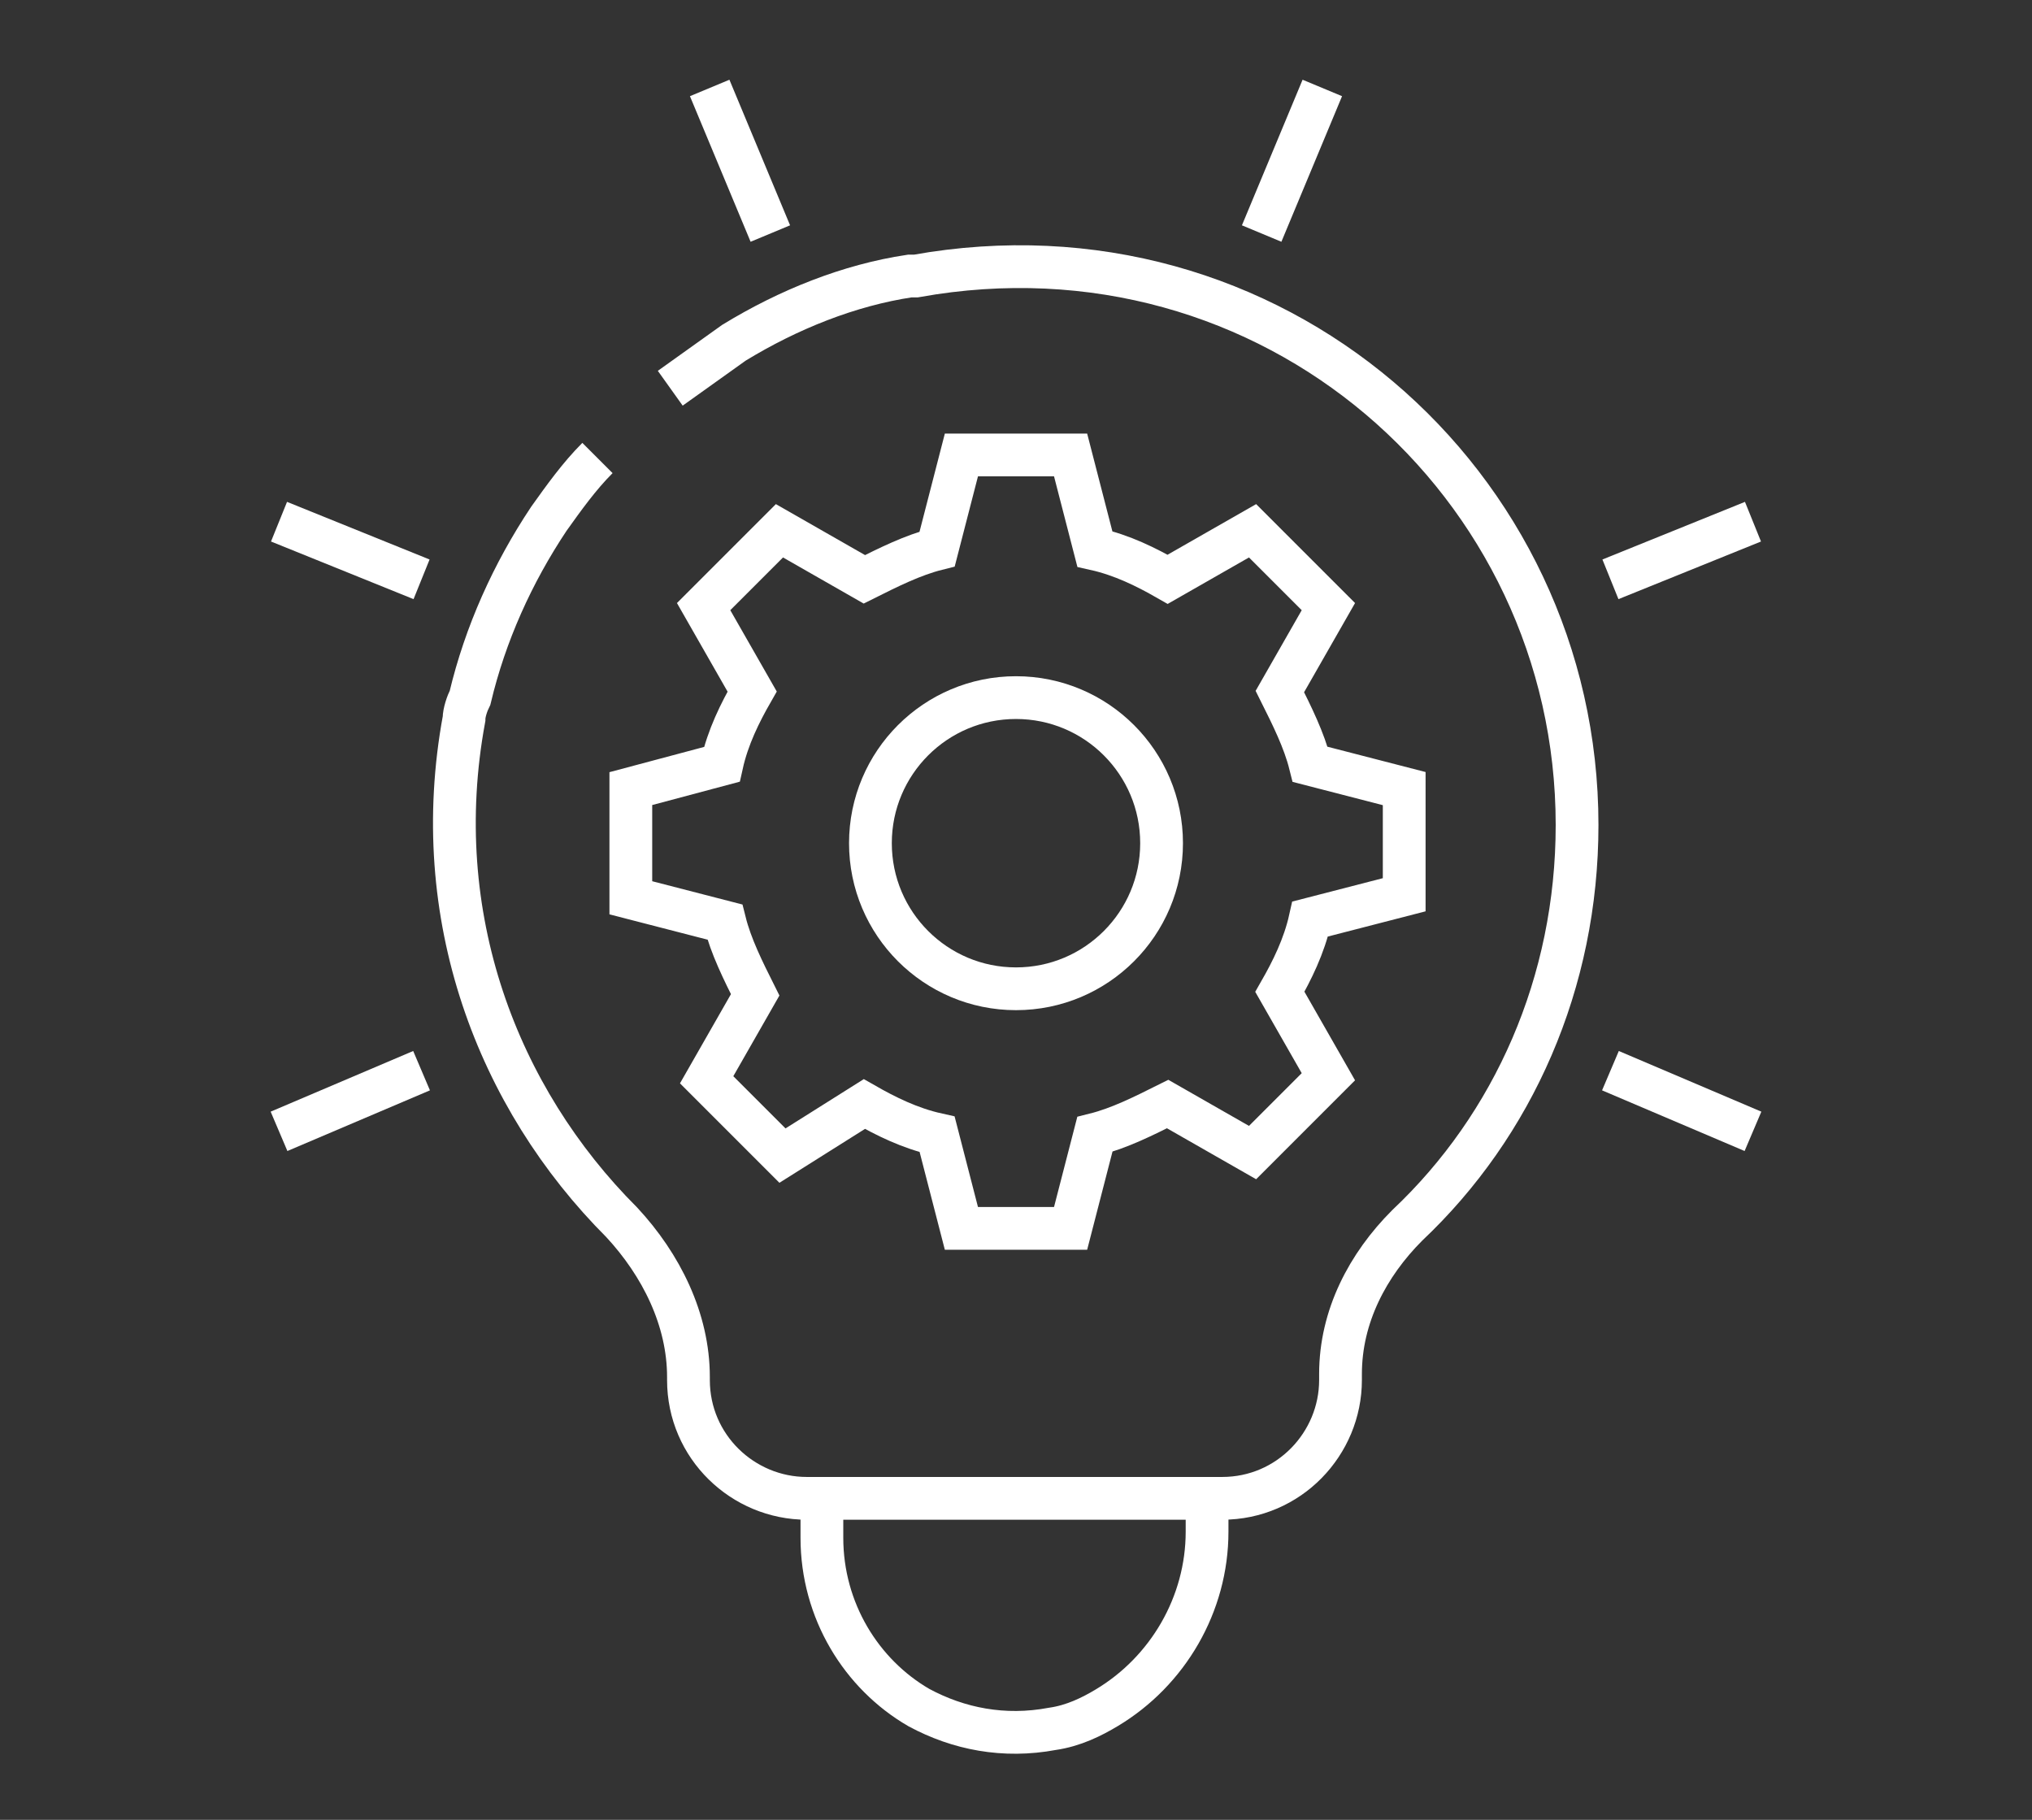 <?xml version="1.0" encoding="utf-8"?>
<!-- Generator: Adobe Illustrator 28.1.0, SVG Export Plug-In . SVG Version: 6.00 Build 0)  -->
<svg version="1.1" id="Layer_1" xmlns="http://www.w3.org/2000/svg" xmlns:xlink="http://www.w3.org/1999/xlink" x="0px" y="0px"
	 viewBox="0 0 67 60" style="enable-background:new 0 0 67 60;" xml:space="preserve">
<rect x="0" y="0" width="67" height="60" fill="#333333" stroke="none"/>
<style type="text/css">
	.st0{fill:url(#SVGID_1_);stroke:url(#SVGID_00000070804622330930145970000007282850912960650427_);stroke-miterlimit:10;}
	
		.st1{fill:url(#SVGID_00000072997237852137525530000002207411547283732638_);stroke:url(#SVGID_00000099634998847500714070000005669506456086689963_);stroke-miterlimit:10;}
	
		.st2{fill:url(#SVGID_00000103986219961509632450000003280707797938826902_);stroke:url(#SVGID_00000007406101140960237490000014108818701183262867_);stroke-miterlimit:10;}
	
		.st3{fill:url(#SVGID_00000047745088610691489670000014345338998484875156_);stroke:url(#SVGID_00000050664132328053835700000017555670449061877651_);stroke-miterlimit:10;}
	
		.st4{fill:url(#SVGID_00000140727528731272668100000014651987783539918767_);stroke:url(#SVGID_00000089561833892594439060000004348165505791352990_);stroke-miterlimit:10;}
	
		.st5{fill:url(#SVGID_00000099646179889529262780000000814473575851264429_);stroke:url(#SVGID_00000093142338761306343690000008998531309195382969_);stroke-width:1.037;stroke-miterlimit:10;}
	
		.st6{fill:url(#SVGID_00000026849781081880414550000017320129075168511893_);stroke:url(#SVGID_00000021116135621919546180000000510990019485629341_);stroke-miterlimit:10;}
	
		.st7{fill:url(#SVGID_00000127746181594648823700000004465556342227743131_);stroke:url(#SVGID_00000114034601453082715970000006260887199154025350_);stroke-miterlimit:10;}
	.st8{fill:url(#SVGID_00000062151394492798024290000005220838072513847441_);}
	.st9{fill:#FFFFFF;}
	.st10{fill:url(#SVGID_00000147189507556097386820000007498313117591549064_);}
	.st11{fill:url(#SVGID_00000160185480099141717850000006636882260602109065_);}
	.st12{fill:url(#SVGID_00000121237145960173339060000002150150721250532232_);}
	.st13{fill:url(#SVGID_00000023272741765986077960000015521508581977334165_);}
	.st14{fill:url(#SVGID_00000182518894614361616250000014108958069416119957_);}
	.st15{fill:url(#SVGID_00000166660147041195579550000008172928811716264607_);}
	.st16{fill:url(#SVGID_00000049188436417465409040000010437472432462845326_);}
	.st17{fill:url(#SVGID_00000016073763162352386360000016864411013574277771_);}
	.st18{fill:url(#SVGID_00000067209051662072245500000001585733509733348741_);}
	.st19{fill:url(#SVGID_00000170257012993428014040000013802672398961958831_);}
	.st20{fill:url(#SVGID_00000121273369462673099280000010396175239429348778_);}
	.st21{fill:#414042;}
	.st22{fill:url(#SVGID_00000124156339090297118860000010848506763671409593_);}
	.st23{fill:url(#SVGID_00000070827939261700993260000015260578973462159278_);}
	.st24{fill:url(#SVGID_00000109722120590741802480000015852966438039276988_);}
	.st25{fill:url(#SVGID_00000110453817760679099360000005697814722541020590_);}
	.st26{fill:url(#SVGID_00000026140036054779690310000013862915799196375444_);}
	.st27{fill:url(#SVGID_00000119836434560532879880000008588502987831174823_);}
	.st28{fill:url(#SVGID_00000109004442033262803250000014147498093165631413_);}
	.st29{fill:url(#SVGID_00000110471567471722190090000011960068980217526417_);}
	.st30{fill:url(#SVGID_00000063630274805602279830000009653718213439533955_);}
	.st31{fill:url(#SVGID_00000126307254307968868230000016241097929445115035_);}
	.st32{fill:url(#SVGID_00000160166701457054781560000003142595363974110138_);}
	.st33{fill:url(#SVGID_00000102515132162234609120000012672289711734079928_);}
	.st34{fill:url(#SVGID_00000142886930468393619290000003989533806162819216_);}
	.st35{fill:url(#SVGID_00000106866895340001834930000002795529233767318682_);}
	.st36{fill:url(#SVGID_00000006704698473223344140000005711929925690199481_);}
	.st37{fill:url(#SVGID_00000003821505354173110850000014949959492082077078_);}
	.st38{fill:url(#SVGID_00000181080195225124761730000008439064132324816033_);}
	.st39{fill:url(#SVGID_00000012434156185815167150000003813998245534374555_);}
	.st40{fill:url(#SVGID_00000114769491398105597070000004382033688401778076_);}
	.st41{fill:url(#SVGID_00000090253815617339571990000001929840810697209006_);}
	.st42{fill:url(#SVGID_00000052801034814726619370000014737700804928058555_);}
	.st43{fill:url(#SVGID_00000093856098901065491930000018039730597264385180_);}
	.st44{fill:url(#SVGID_00000062162410336154381540000007725961512001079703_);}
	.st45{fill:url(#SVGID_00000010272554958120945710000010977086121165737105_);}
	.st46{fill:#010101;}
	.st47{clip-path:url(#SVGID_00000039826190926356541550000000820634633939347342_);enable-background:new    ;}
	.st48{clip-path:url(#SVGID_00000129918078745156074470000001864952760676404883_);}
	.st49{fill-rule:evenodd;clip-rule:evenodd;fill:#FFFFFF;}
	.st50{fill:#0767B0;}
	.st51{fill:#219CD8;}
	.st52{opacity:0.4;enable-background:new    ;}
	.st53{clip-path:url(#SVGID_00000151527058848948116340000013487342650219675557_);fill:#EFAB1F;}
	.st54{opacity:0.7;enable-background:new    ;}
	.st55{clip-path:url(#SVGID_00000165956878853259724030000018308565094536078750_);fill:#EFAB1F;}
	.st56{fill:#EFAB1F;}
	
		.st57{fill:url(#SVGID_00000092415513760955600830000010609049844216386206_);stroke:#FFFFFF;stroke-width:2.938;stroke-miterlimit:10;}
	
		.st58{fill:url(#SVGID_00000149367328518631048580000000015745240073763004_);stroke:#FFFFFF;stroke-width:2.938;stroke-miterlimit:10;}
	.st59{fill:none;stroke:url(#SVGID_00000094616526113974638450000017746129110148642450_);stroke-miterlimit:10;}
	.st60{fill:none;stroke:url(#SVGID_00000091705148048441767940000009559915770072537995_);stroke-miterlimit:10;}
	.st61{fill:none;stroke:url(#SVGID_00000049911172520871727510000005882761038044860045_);stroke-miterlimit:10;}
	.st62{fill:none;stroke:url(#SVGID_00000062168446218280953690000012374298352157319587_);stroke-miterlimit:10;}
	.st63{fill:none;stroke:url(#SVGID_00000152250339673893412010000012289935022746796473_);stroke-miterlimit:10;}
	.st64{fill:none;stroke:url(#SVGID_00000151503918682818526480000004063169059031635616_);stroke-miterlimit:10;}
	.st65{fill:none;stroke:url(#SVGID_00000054969932483961396440000016509781487981894574_);stroke-miterlimit:10;}
	.st66{fill:none;stroke:url(#SVGID_00000159442883896848913010000008170713488133484937_);stroke-miterlimit:10;}
	.st67{fill:none;stroke:url(#SVGID_00000104699515953464719290000009857535952894752663_);stroke-miterlimit:10;}
	.st68{fill:url(#SVGID_00000091707004468058014200000010391625690146347136_);}
	.st69{fill:url(#SVGID_00000072280015449007472060000016291857959815041940_);}
	.st70{fill:url(#SVGID_00000150074105648930296400000008873590964291428536_);}
	.st71{fill:url(#SVGID_00000023968027177167072490000007211820796223735468_);}
	.st72{fill:url(#SVGID_00000163762388959077282270000014762712807204138652_);}
	
		.st73{fill:url(#SVGID_00000033339482186922473310000016646322376525661588_);stroke:url(#SVGID_00000066501341102001087720000001554043500877076398_);stroke-width:0.266;stroke-miterlimit:10;}
	
		.st74{fill:url(#SVGID_00000183250075127743363300000006573332695557450888_);stroke:url(#SVGID_00000023271406454281795420000018143040430170798475_);stroke-width:0.266;stroke-miterlimit:10;}
	
		.st75{fill:url(#SVGID_00000045615956166885353400000015729224241572672141_);stroke:url(#SVGID_00000048482695876322441610000006232611196693590937_);stroke-width:0.266;stroke-miterlimit:10;}
	
		.st76{fill:url(#SVGID_00000062871029481062877280000015216129647537703859_);stroke:url(#SVGID_00000132064992648855879340000012576756616612880276_);stroke-width:0.266;stroke-miterlimit:10;}
	
		.st77{fill:url(#SVGID_00000159449220681059378600000015500026925822381757_);stroke:url(#SVGID_00000047750487776159171450000016828540045151767438_);stroke-width:0.266;stroke-miterlimit:10;}
	
		.st78{fill:url(#SVGID_00000041990332849411957330000017141285316574714765_);stroke:url(#SVGID_00000125562215171863063200000005618531517114054798_);stroke-width:0.266;stroke-miterlimit:10;}
	
		.st79{fill:url(#SVGID_00000047047510462639138110000011573378363344256908_);stroke:url(#SVGID_00000039847004920399179780000002678083103594400952_);stroke-width:0.266;stroke-miterlimit:10;}
	
		.st80{fill:url(#SVGID_00000059283998973316701520000002266300787707421372_);stroke:url(#SVGID_00000096739410931572826700000001381339901862126237_);stroke-width:0.266;stroke-miterlimit:10;}
	
		.st81{fill:url(#SVGID_00000021841167392125846220000012468534733797843074_);stroke:url(#SVGID_00000132809960999722685690000005627356277975866017_);stroke-width:0.266;stroke-miterlimit:10;}
	
		.st82{fill:url(#SVGID_00000157284299894021678040000014256045881621103280_);stroke:url(#SVGID_00000013153826808023444620000014742813210818216092_);stroke-width:0.266;stroke-miterlimit:10;}
	
		.st83{fill:url(#SVGID_00000021806248379757343920000013079244371600267393_);stroke:url(#SVGID_00000076562063603285630450000005571242797424336575_);stroke-width:0.266;stroke-miterlimit:10;}
	
		.st84{fill:url(#SVGID_00000051369546179488942380000009895268555760079515_);stroke:url(#SVGID_00000160889602579009533510000007125433581369275777_);stroke-width:0.266;stroke-miterlimit:10;}
	
		.st85{fill:url(#SVGID_00000040533480449072590920000006081387861868802211_);stroke:url(#SVGID_00000020399034571846362380000009691579628509831836_);stroke-width:0.266;stroke-miterlimit:10;}
	
		.st86{fill:url(#SVGID_00000166658759641254272940000004741038986462592952_);stroke:url(#SVGID_00000170964039296166427920000004718840853241419664_);stroke-width:0.266;stroke-miterlimit:10;}
	
		.st87{fill:url(#SVGID_00000108294950465383994460000004531525649092466565_);stroke:url(#SVGID_00000000942453471183617550000018235154225999743920_);stroke-width:0.266;stroke-miterlimit:10;}
	
		.st88{fill:url(#SVGID_00000109012723535511302240000012394138217438479245_);stroke:url(#SVGID_00000042007270783586295300000011134332138560466853_);stroke-width:0.266;stroke-miterlimit:10;}
	
		.st89{fill:url(#SVGID_00000116922640430991342770000005203122760379531679_);stroke:url(#SVGID_00000033360073480480866970000001487777906295701653_);stroke-width:0.266;stroke-miterlimit:10;}
	
		.st90{fill:url(#SVGID_00000074401863173065402900000003203472912568835754_);stroke:url(#SVGID_00000138568868973358073290000014140664468388744118_);stroke-width:0.266;stroke-miterlimit:10;}
	
		.st91{fill:url(#SVGID_00000125589381081071869220000001726499285223109294_);stroke:url(#SVGID_00000005973975565146357290000015447623578406894988_);stroke-width:0.266;stroke-miterlimit:10;}
	
		.st92{fill:url(#SVGID_00000130636554186444403510000002848692073555218872_);stroke:url(#SVGID_00000012445872144994689420000009389074770267351939_);stroke-width:0.266;stroke-miterlimit:10;}
	
		.st93{fill:url(#SVGID_00000125560920545568433780000004664611517278423720_);stroke:url(#SVGID_00000144320026063217305010000008668896425926215095_);stroke-width:0.266;stroke-miterlimit:10;}
	
		.st94{fill:url(#SVGID_00000134209053731588708420000003256094752255881642_);stroke:url(#SVGID_00000095317718503408929900000010204443207990322087_);stroke-width:0.266;stroke-miterlimit:10;}
	.st95{fill:url(#SVGID_00000183249132829627387350000004548750361423455663_);}
	.st96{fill:url(#SVGID_00000045595467125878360850000011161238688812509857_);}
	.st97{fill:url(#SVGID_00000112630407578232918780000000420501549115017142_);}
	.st98{fill:url(#SVGID_00000146471986680660756200000014774844985825545654_);}
	.st99{fill:url(#SVGID_00000109009554912381678540000012298579599923274903_);}
	.st100{fill:url(#SVGID_00000018923076250617989810000003219433011828474242_);}
	.st101{fill:url(#SVGID_00000121279146603403828680000016776377671472196005_);}
	.st102{fill:url(#SVGID_00000168837990005348053470000010148083883269738370_);}
	.st103{fill:url(#SVGID_00000028326801940433654680000000969044570300918173_);}
	.st104{fill:url(#SVGID_00000059310529125340023420000012441625115290771098_);}
	.st105{fill:url(#SVGID_00000122001017713940849740000006087522437283956107_);}
	.st106{fill:url(#SVGID_00000137115950739263564770000004277073162938623145_);}
	.st107{fill:none;stroke:#FFFFFF;stroke-width:3.775;stroke-miterlimit:10;}
	.st108{clip-path:url(#SVGID_00000130608693266277804030000011537949865377336481_);fill:#EFAB1F;}
	.st109{clip-path:url(#SVGID_00000060022847994941361010000012852044649263324826_);fill:#EFAB1F;}
	.st110{fill:none;stroke:#FFFFFF;stroke-width:1.41;stroke-miterlimit:10;}
	.st111{fill:none;stroke:#FFFFFF;stroke-width:1.232;stroke-miterlimit:10;}
	.st112{clip-path:url(#SVGID_00000041983890866929509590000006712849470110504634_);fill:#EFAB1F;}
	.st113{clip-path:url(#SVGID_00000171685769423986979020000003509491965631321017_);fill:#EFAB1F;}
	.st114{fill:none;stroke:#FFFFFF;stroke-width:1.275;stroke-miterlimit:10;}
</style>
<g>
	<g>
		<path class="st110" d="M22.1,12.8c0.7-0.5,1.4-1,2.1-1.5C26,10.2,28,9.4,30,9.1c0.1,0,0.1,0,0.2,0C41.9,7,52,15.9,52,27.2
			c0,5.2-2.1,9.9-5.6,13.2c-1.3,1.3-2.2,3-2.2,4.9v0.2c0,2.1-1.7,3.9-3.9,3.9H26.6c-2.1,0-3.9-1.7-3.9-3.9v-0.1
			c0-1.9-0.9-3.7-2.2-5.1c-4.1-4.1-6.4-10.1-5.2-16.6c0-0.2,0.1-0.5,0.2-0.7c0.5-2.1,1.4-4.1,2.6-5.9c0.5-0.7,1-1.4,1.6-2"/>
		<path class="st110" d="M27.1,49.2v1.5c0,2.4,1.3,4.5,3.2,5.6c1.3,0.7,2.8,1,4.4,0.7c0.7-0.1,1.3-0.4,1.8-0.7
			c2-1.2,3.3-3.4,3.3-5.8v-1.2"/>
		<g>
			<line class="st110" x1="25.4" y1="7.7" x2="23.4" y2="2.9"/>
			<line class="st110" x1="13.9" y1="35.3" x2="9.2" y2="37.3"/>
			<line class="st110" x1="53.1" y1="19.1" x2="57.8" y2="17.2"/>
			<line class="st110" x1="41.6" y1="7.7" x2="43.6" y2="2.9"/>
			<line class="st110" x1="13.9" y1="19.1" x2="9.2" y2="17.2"/>
			<line class="st110" x1="53.1" y1="35.3" x2="57.8" y2="37.3"/>
		</g>
	</g>
	<g>
		<path class="st110" d="M28.5,36.4c0.7,0.4,1.5,0.8,2.4,1l0.8,3.1h3.6l0.8-3.1c0.8-0.2,1.6-0.6,2.4-1l2.8,1.6l2.5-2.5l-1.6-2.8
			c0.4-0.7,0.8-1.5,1-2.4l3.1-0.8V26l-3.1-0.8c-0.2-0.8-0.6-1.6-1-2.4l1.6-2.8l-2.5-2.5l-2.8,1.6c-0.7-0.4-1.5-0.8-2.4-1l-0.8-3.1
			h-3.6l-0.8,3.1c-0.8,0.2-1.6,0.6-2.4,1l-2.8-1.6l-2.5,2.5l1.6,2.8c-0.4,0.7-0.8,1.5-1,2.4L20.8,26v3.6l3.1,0.8
			c0.2,0.8,0.6,1.6,1,2.4l-1.6,2.8l2.5,2.5L28.5,36.4z"/>
		<circle class="st110" cx="33.5" cy="27.8" r="4.8"/>
	</g>
</g>
</svg>
